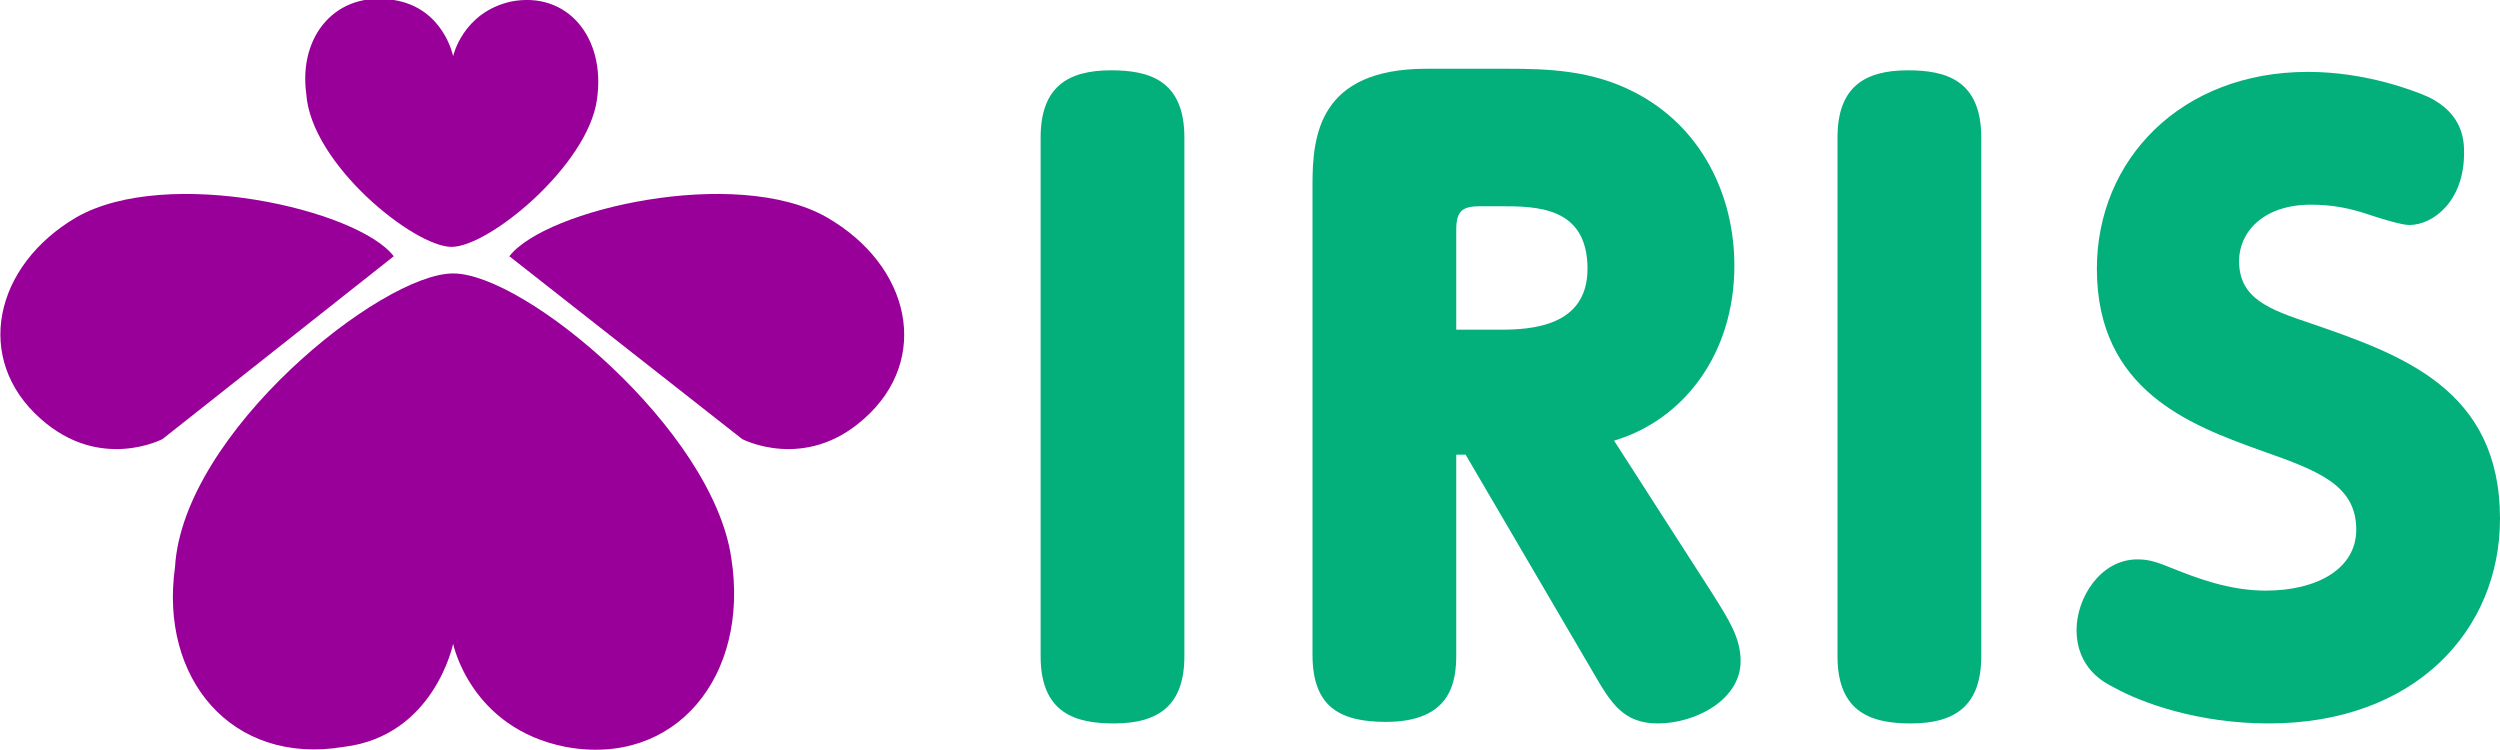 <?xml version="1.0" encoding="utf-8"?>
<!-- Generator: Adobe Illustrator 24.3.0, SVG Export Plug-In . SVG Version: 6.00 Build 0)  -->
<svg version="1.1" id="レイヤー_1" xmlns="http://www.w3.org/2000/svg" xmlns:xlink="http://www.w3.org/1999/xlink" x="0px"
	 y="0px" viewBox="0 0 160 48" style="enable-background:new 0 0 160 48;" xml:space="preserve">
<style type="text/css">
	.st0{fill:#990099;}
	.st1{fill:#03AF7A;}
</style>
<g>
	<g>
		<path class="st0" d="M29,3.6c0,0,0.6-2.8,3.7-3.5c3.6-0.7,6.1,2.3,5.5,6.3c-0.6,4.2-6.9,9.4-9.3,9.4s-9-5.3-9.3-9.8
			c-0.5-3.7,1.9-6.6,5.6-6C28.4,0.5,29,3.6,29,3.6z"/>
		<path class="st0" d="M29,41.2c0,0,1.1,5.4,7.2,6.6c7,1.3,11.8-4.5,10.6-12.1C45.6,27.5,33.6,17.5,29,17.5S11.7,27.7,11.2,36.3
			c-1,7.1,3.6,12.7,10.8,11.5C27.8,47.1,29,41.2,29,41.2z"/>
		<path class="st0" d="M32.6,16.4c2.3-3,14.5-5.8,20.3-2.5c5.4,3.1,6.7,9.1,2.4,12.9c-3.8,3.4-7.8,1.3-7.8,1.3L32.6,16.4z"/>
		<path class="st0" d="M25.2,16.4c-2.3-3-14.5-5.8-20.3-2.5C-0.4,17-1.7,23,2.6,26.8c3.8,3.4,7.8,1.3,7.8,1.3L25.2,16.4z"/>
	</g>
	<g>
		<path class="st1" d="M66.6,8.8c0-3.2,1.7-4.3,4.5-4.3c2.4,0,4.7,0.6,4.7,4.3V42c0,3.1-1.6,4.3-4.5,4.3c-2.4,0-4.7-0.6-4.7-4.3V8.8
			z"/>
		<path class="st1" d="M109.6,38l-6.3-9.8c4.4-1.3,7.7-5.5,7.7-11.2c0-4.5-2.1-8.9-6.4-11.1c-2.7-1.4-5.5-1.5-8.1-1.5h-5.2
			c-6.9,0-7.3,4.3-7.3,7.4v30.1c0,3.3,1.7,4.3,4.7,4.3c4.2,0,4.5-2.6,4.5-4.3V29.1h0.6l8.2,14c1.1,1.9,1.9,3.2,4.1,3.2
			c2.4,0,5.3-1.5,5.3-4C111.4,40.8,110.6,39.6,109.6,38z M96,21.1h-2.8v-6.4c0-1.2,0.4-1.5,1.5-1.5H96c2.3,0,5.6,0,5.6,4
			C101.6,20.9,98,21.1,96,21.1z"/>
		<path class="st1" d="M117.6,8.8c0-3.2,1.7-4.3,4.5-4.3c2.4,0,4.7,0.6,4.7,4.3V42c0,3.1-1.6,4.3-4.5,4.3c-2.4,0-4.7-0.6-4.7-4.3
			V8.8z"/>
		<path class="st1" d="M139.1,36.4c1.5,0.6,3.6,1.4,5.9,1.4c3.3,0,5.8-1.4,5.8-3.9c0-2.9-2.5-3.8-6.2-5.1
			c-4.4-1.6-10.4-3.8-10.4-11.6c0-7,5.4-12.6,13.5-12.6c3.7,0,6.8,1.2,7.7,1.6c2.3,1.1,2.3,2.9,2.3,3.6c0,3.1-2,4.6-3.5,4.6
			c-0.5,0-1.8-0.4-2.7-0.7c-1.2-0.4-2.3-0.6-3.6-0.6c-3.1,0-4.6,1.8-4.6,3.6c0,2.4,1.9,3.1,4.6,4c5.8,2,12.1,4.2,12.1,12.5
			c0,7.1-5.4,13.1-14.8,13.1c-4.5,0-8.1-1.3-9.9-2.3c-0.6-0.3-2.4-1.2-2.4-3.7c0-2,1.5-4.5,3.9-4.5C137.6,35.8,138.1,36,139.1,36.4z
			"/>
	</g>
</g>
</svg>
